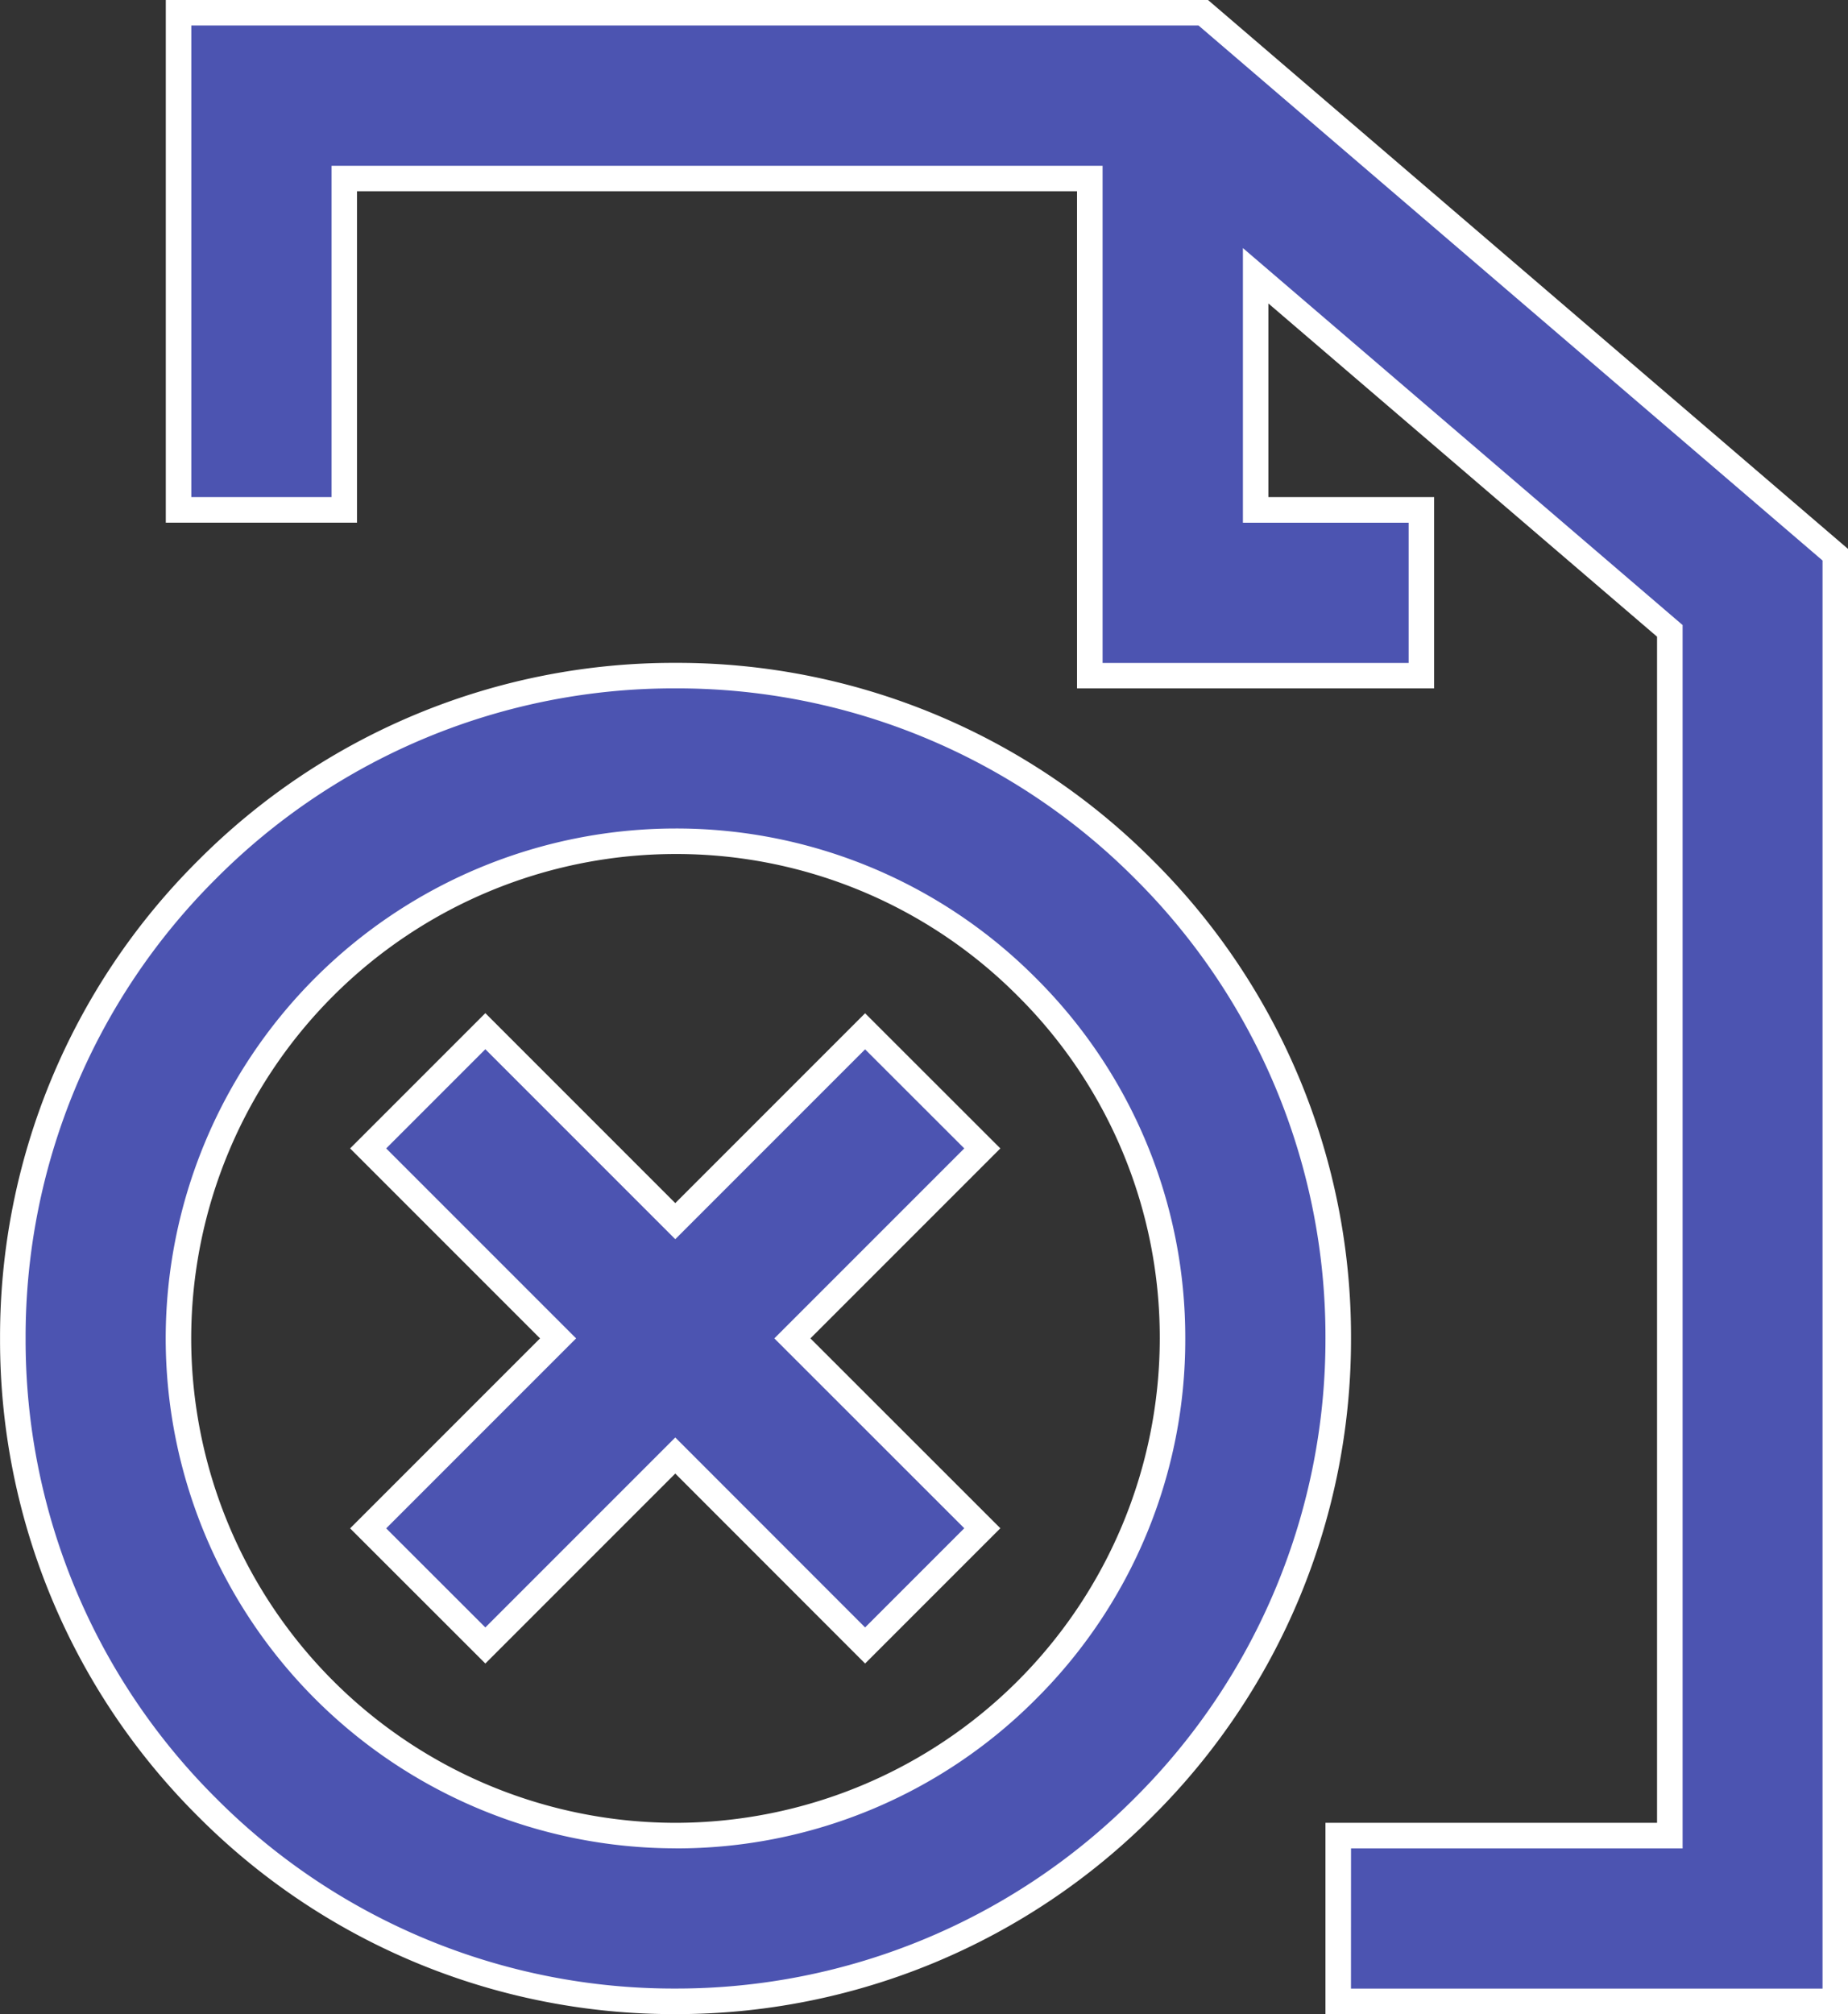 <?xml version="1.0" encoding="UTF-8"?>
<svg xmlns="http://www.w3.org/2000/svg" width="36.225" height="39.474" viewBox="0 0 36.225 39.474">
  <rect x="0" y="0" width="36.225" height="39.474" fill="#333333" stroke="none"/>
  <g transform="translate(-152.75 -2885.498)">
    <path d="M6794.982-8112.027v-3.249h6.5v-23.611l-8.119-6.959v4.588h3.249v3.249h-6.5v-9.743H6775.5v6.495h-3.249V-8151h20.088l12.391,10.621v28.353ZM6769-8125.019a12.99,12.99,0,0,1,12.99-12.99,12.99,12.99,0,0,1,12.992,12.99,13.007,13.007,0,0,1-12.992,12.992A12.991,12.991,0,0,1,6769-8125.019Zm3.247,0a9.743,9.743,0,0,0,9.743,9.744,9.742,9.742,0,0,0,9.743-9.744,9.752,9.752,0,0,0-9.743-9.743A9.745,9.745,0,0,0,6772.247-8125.019Zm9.739,2.3-3.723,3.723-2.3-2.3,3.723-3.723-3.723-3.723,2.3-2.3,3.723,3.723,3.721-3.721,2.3,2.3-3.723,3.723L6788-8121.3l-2.3,2.3Z" transform="translate(-6616 11036.748)" fill="#4c54b1"></path>
    <path d="M6804.976-8111.777h-10.244v-3.749h6.5v-23.246l-7.619-6.531v3.795h3.249v3.749h-7v-9.743h-14.114v6.495H6772v-10.243h20.43l.07.06,12.478,10.7Zm-9.744-.5h9.244v-27.988l-12.233-10.486H6772.5v9.243h2.749V-8148h15.114v9.743h6v-2.749h-3.249v-5.382l8.619,7.388v23.976h-6.5Zm-13.241.5h0a13.152,13.152,0,0,1-9.362-3.878,13.157,13.157,0,0,1-3.878-9.364,13.154,13.154,0,0,1,3.878-9.362,13.152,13.152,0,0,1,9.362-3.878,13.155,13.155,0,0,1,9.364,3.878,13.153,13.153,0,0,1,3.878,9.362,13.171,13.171,0,0,1-3.883,9.359A13.169,13.169,0,0,1,6781.991-8111.777Zm0-25.982a12.656,12.656,0,0,0-9.008,3.731,12.656,12.656,0,0,0-3.731,9.008,12.659,12.659,0,0,0,3.731,9.01,12.655,12.655,0,0,0,9.008,3.732,12.675,12.675,0,0,0,9.005-3.736,12.677,12.677,0,0,0,3.736-9.006,12.656,12.656,0,0,0-3.731-9.008A12.66,12.66,0,0,0,6781.99-8137.759Zm0,22.733a10,10,0,0,1-9.993-9.994,10,10,0,0,1,9.993-9.993h0a9.941,9.941,0,0,1,7.064,2.931,9.932,9.932,0,0,1,2.929,7.063,9.929,9.929,0,0,1-2.927,7.067A9.927,9.927,0,0,1,6781.99-8115.025Zm0-19.487a9.5,9.5,0,0,0-9.493,9.493,9.5,9.5,0,0,0,9.493,9.494,9.5,9.5,0,0,0,9.493-9.494,9.435,9.435,0,0,0-2.782-6.709,9.445,9.445,0,0,0-6.711-2.784Zm3.717,15.865-3.721-3.723-3.723,3.723-2.651-2.649,3.723-3.723-3.723-3.723,2.651-2.651,3.723,3.723,3.721-3.721,2.651,2.649-3.723,3.723,3.723,3.721Zm-9.388-2.649,1.944,1.942,3.723-3.723,3.721,3.723,1.944-1.944-3.723-3.721,3.723-3.723-1.944-1.942-3.721,3.721-3.723-3.723-1.944,1.944,3.723,3.723Z" transform="translate(-6616 11036.748)" fill="#fff"></path>
  </g>
</svg>
